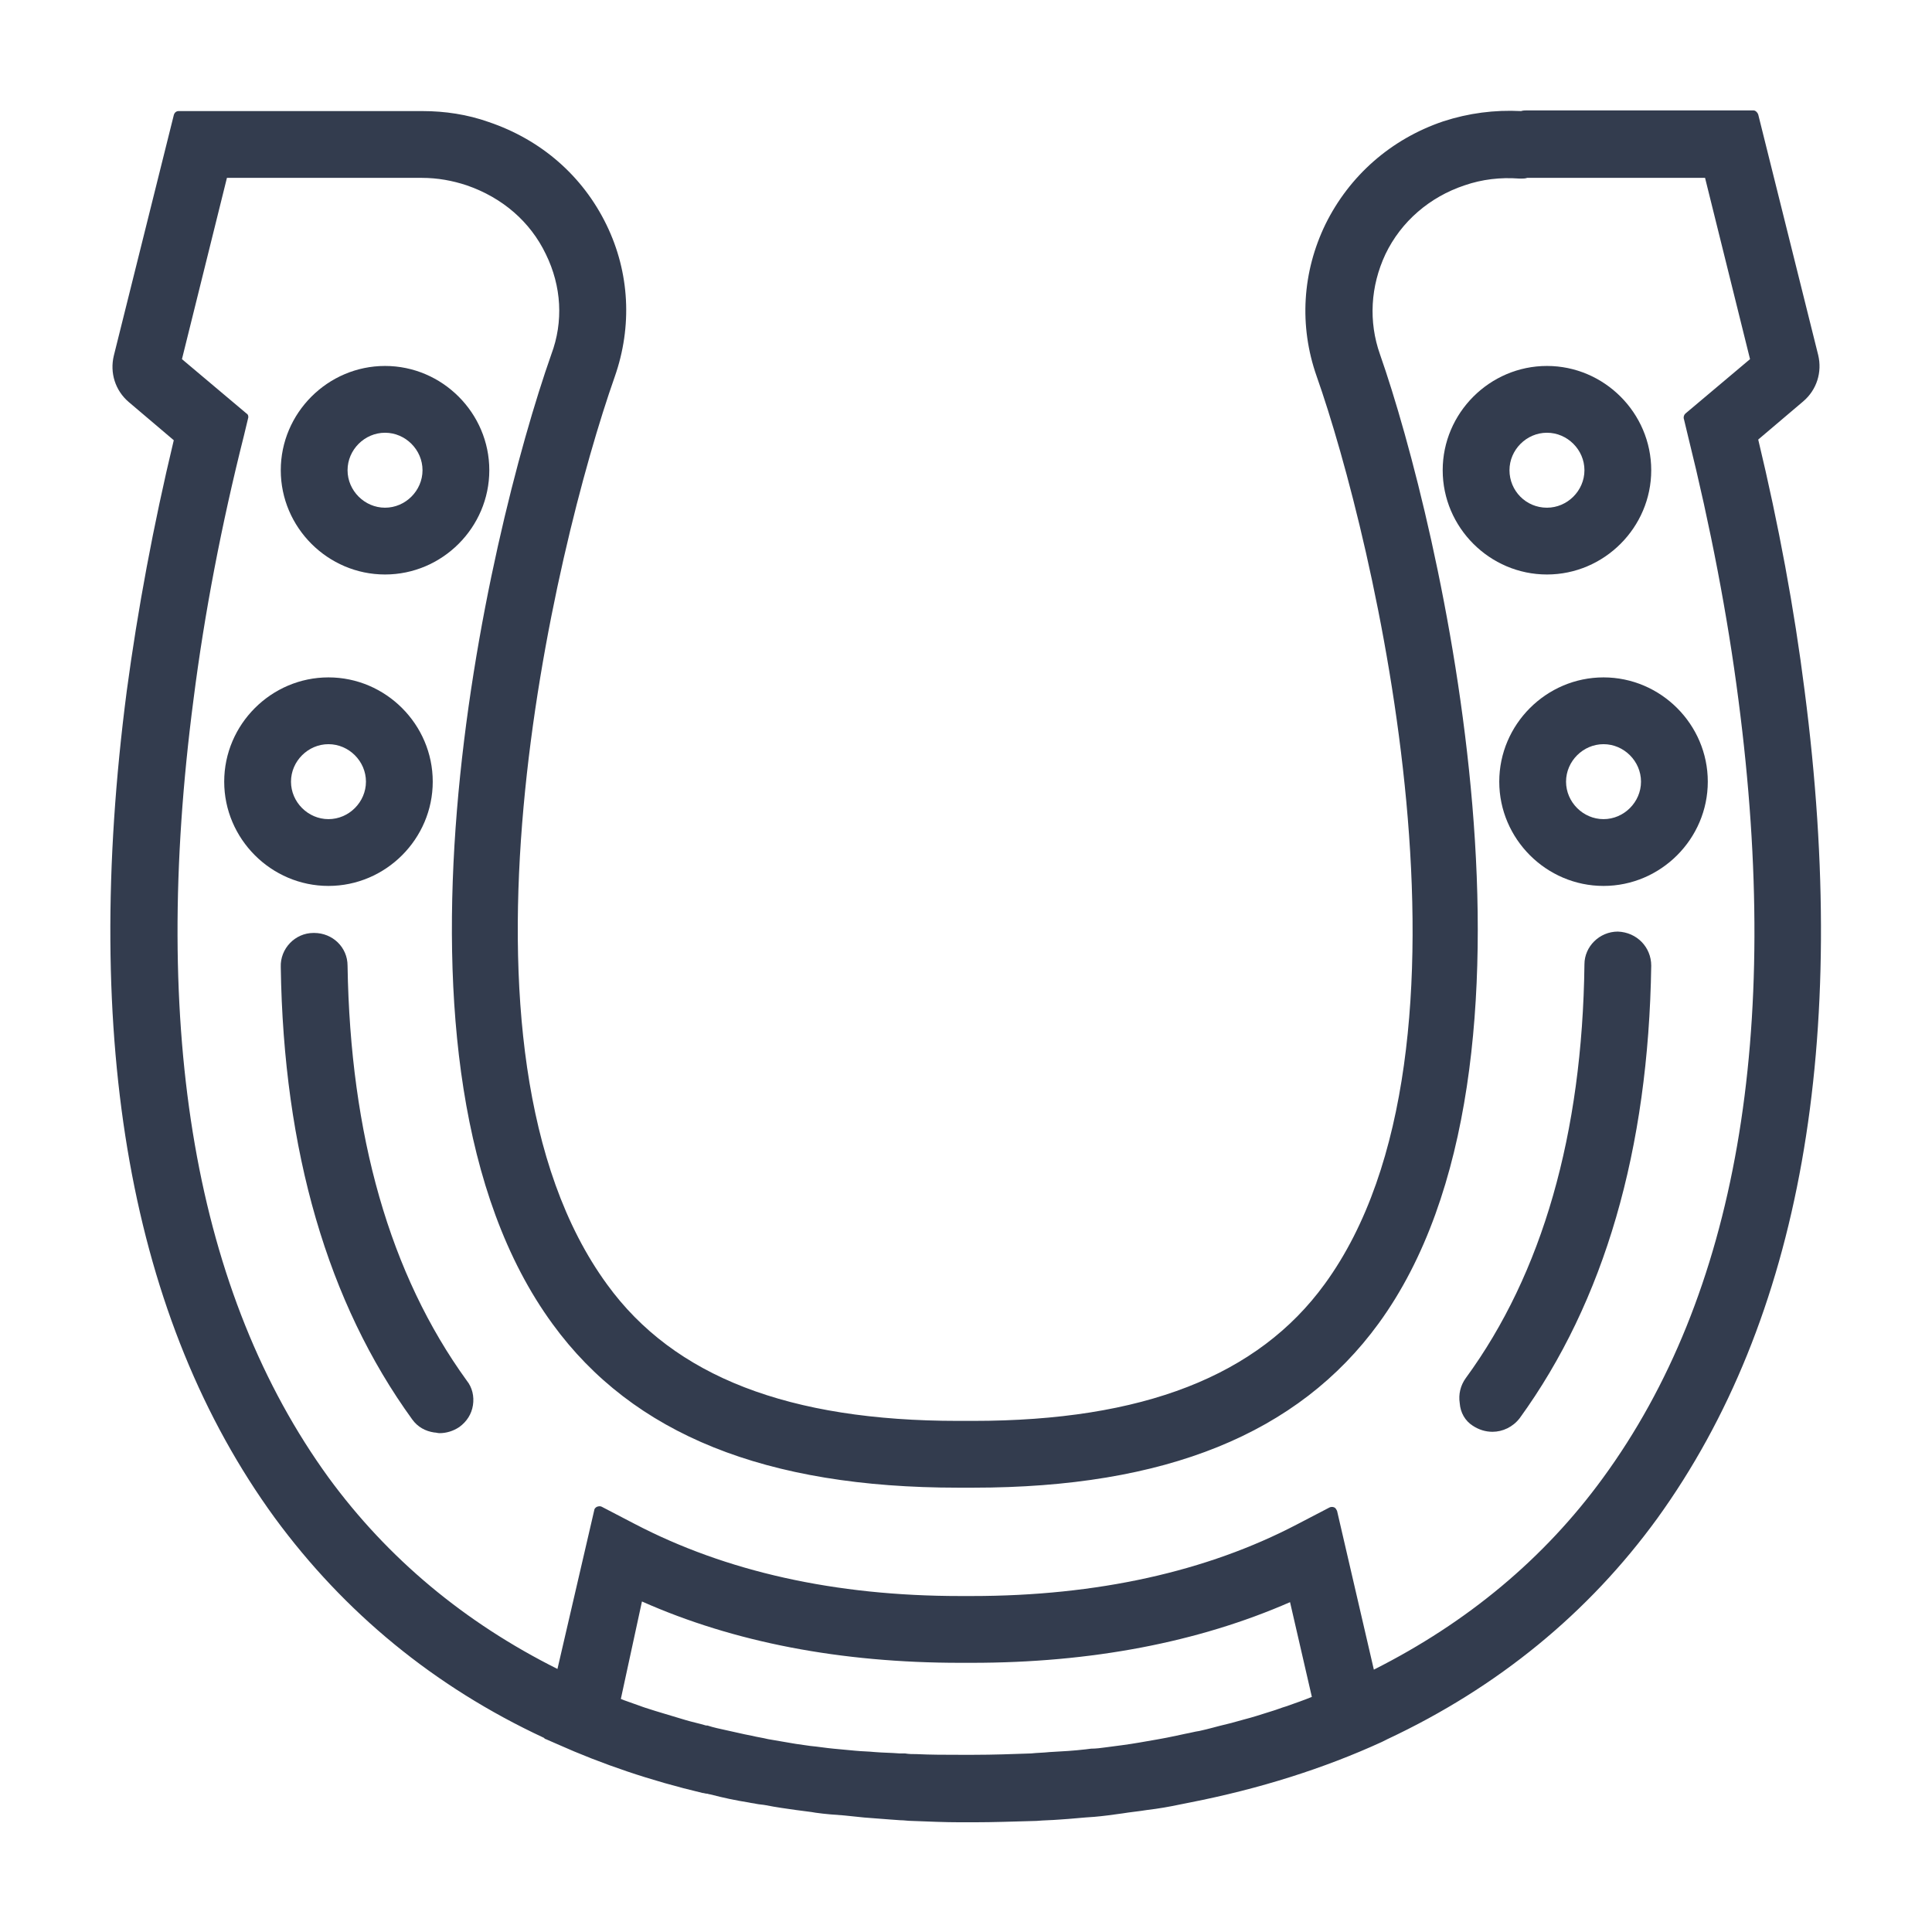 <?xml version="1.0" encoding="utf-8"?>
<!-- Generator: Adobe Illustrator 22.0.1, SVG Export Plug-In . SVG Version: 6.00 Build 0)  -->
<svg version="1.1" id="Ebene_1" xmlns="http://www.w3.org/2000/svg" xmlns:xlink="http://www.w3.org/1999/xlink" x="0px" y="0px"
	 viewBox="0 0 283.5 283.5" style="enable-background:new 0 0 283.5 283.5;" xml:space="preserve">
<style type="text/css">
	.st0{fill:#333C4E;}
</style>
<g>
	<path class="st0" d="M51,141.7c0-2.7-2.2-4.8-4.9-4.8c0,0-0.1,0-0.1,0c-2.7,0-4.9,2.3-4.8,5c0.4,27,6.9,49.3,19.3,66.4
		c0.8,1.1,1.9,1.7,3.2,1.9c0.3,0,0.5,0.1,0.8,0.1c1,0,2-0.3,2.9-0.9c1.1-0.8,1.8-1.9,2-3.2c0.2-1.3-0.1-2.6-0.9-3.6
		C57.2,187,51.4,166.6,51,141.7z"/>
	<path class="st0" d="M216.1,209.2c0.9,0.6,1.9,0.9,2.9,0.9c1.5,0,3-0.7,4-2c0,0,0,0,0,0c12.4-17.1,18.9-39.4,19.3-66.4
		c0-2.7-2.1-4.9-4.9-5c-2.7,0-4.9,2.2-4.9,4.8c-0.3,24.9-6.2,45.4-17.4,60.7c-0.8,1.1-1.1,2.4-0.9,3.7
		C214.3,207.3,215,208.5,216.1,209.2z"/>
	<path class="st0" d="M220,114.7c0,8.4,6.9,15.3,15.3,15.3s15.3-6.9,15.3-15.3c0-8.4-6.9-15.3-15.3-15.3S220,106.3,220,114.7z
		 M240.8,114.7c0,3-2.5,5.5-5.5,5.5s-5.5-2.5-5.5-5.5c0-3,2.5-5.5,5.5-5.5S240.8,111.7,240.8,114.7z"/>
	<path class="st0" d="M242.3,69c0-8.4-6.9-15.3-15.3-15.3c-8.4,0-15.3,6.9-15.3,15.3s6.9,15.3,15.3,15.3
		C235.4,84.3,242.3,77.4,242.3,69z M221.5,69c0-3,2.5-5.5,5.5-5.5c3,0,5.5,2.5,5.5,5.5c0,3-2.5,5.5-5.5,5.5
		C223.9,74.5,221.5,72,221.5,69z"/>
	<path class="st0" d="M63.5,114.7c0-8.4-6.9-15.3-15.3-15.3s-15.3,6.9-15.3,15.3c0,8.4,6.9,15.3,15.3,15.3S63.5,123.1,63.5,114.7z
		 M48.2,109.2c3,0,5.5,2.5,5.5,5.5c0,3-2.5,5.5-5.5,5.5s-5.5-2.5-5.5-5.5C42.7,111.7,45.2,109.2,48.2,109.2z"/>
	<path class="st0" d="M56.5,84.3c8.4,0,15.3-6.9,15.3-15.3s-6.9-15.3-15.3-15.3c-8.4,0-15.3,6.9-15.3,15.3S48.1,84.3,56.5,84.3z
		 M51,69c0-3,2.5-5.5,5.5-5.5c3,0,5.5,2.5,5.5,5.5c0,3-2.5,5.5-5.5,5.5C53.5,74.5,51,72,51,69z"/>
	<path class="st0" d="M264.8,101.3C263.3,89.4,261,77,258,64.5l6.6-5.6c2-1.7,2.8-4.3,2.2-6.8L258,16.8c-0.1-0.3-0.4-0.6-0.7-0.6
		h-33.3c-0.2,0-0.5,0-0.8,0.1c-3.9-0.2-7.7,0.3-11.4,1.5c-7.7,2.6-13.8,8-17.3,15.1c-3.4,7-3.9,14.9-1.3,22.3
		c8.3,23.5,26.4,98.6,1.2,133.2c-9.8,13.5-26.7,20.1-51.6,20.1h-2.2c-24.8,0-41.7-6.5-51.5-20c-25.3-34.6-7.8-107.9,1.1-133.2
		C92.8,47.9,92.4,40,89,33c-3.5-7.2-9.6-12.5-17.3-15.1c-3.1-1.1-6.4-1.6-9.7-1.6H26.2c-0.3,0-0.6,0.2-0.7,0.6l-8.8,35.3
		c-0.6,2.5,0.2,5.1,2.2,6.8l6.6,5.6c-3,12.5-5.3,24.9-6.9,36.8c-6.7,51.5,0.6,92.3,21.7,121.3c10.2,13.9,23.4,24.8,39.5,32.3
		c0.1,0.1,0.2,0.2,0.3,0.2l1.6,0.7c6.7,3,13.8,5.4,21.4,7.2c0.2,0,0.4,0.1,0.6,0.1c0.2,0,0.3,0.1,0.5,0.1c1.9,0.5,3.8,0.9,5.7,1.2
		c0.4,0.1,0.7,0.1,1.1,0.2c0.5,0.1,0.9,0.1,1.4,0.2c1.5,0.3,3,0.5,4.4,0.7c0.8,0.1,1.5,0.2,2.3,0.3l0.6,0.1c1.4,0.2,2.8,0.3,4.2,0.4
		c1,0.1,1.9,0.2,2.9,0.3c1.3,0.1,2.6,0.2,3.9,0.3l1.4,0.1c0.6,0,1.1,0.1,1.7,0.1c2.6,0.1,4.9,0.2,7,0.2h2.2c2.7,0,5.5-0.1,9.1-0.2
		c1.1-0.1,2.2-0.1,3.4-0.2c1.7-0.1,3.4-0.3,5.1-0.4c1.2-0.1,2.7-0.3,4.1-0.5c1.2-0.2,2.4-0.3,3.6-0.5c1.7-0.2,3.4-0.5,4.8-0.8
		l1.5-0.3c10.2-2,19.7-5,28.2-8.9l0.6-0.3c0.1,0,0.1-0.1,0.2-0.1c16.2-7.6,29.5-18.5,39.6-32.4C264.2,193.7,271.5,152.9,264.8,101.3
		z M142.6,234.2h-1.7c-18.4,0-34.4-3.6-47.8-10.6l-4.8-2.5c-0.2-0.1-0.4-0.1-0.7,0c-0.2,0.1-0.4,0.3-0.4,0.5l-5.4,23.3
		c-13.6-6.8-24.9-16.2-33.6-28.1C28.7,189.9,22,151.5,28.4,102.6C30,90,32.5,77,35.8,63.9l0.6-2.5c0.1-0.3,0-0.6-0.2-0.7l-9.5-8
		l6.6-26.6h28.6c2.3,0,4.5,0.4,6.6,1.1c5.2,1.8,9.3,5.3,11.6,10.1c2.3,4.7,2.6,9.9,0.8,14.7c-9.4,26.7-27.6,104.3,0.2,142.3
		c11.8,16.2,31.3,24,59.5,24h2.2c28.2,0,47.7-7.9,59.5-24.1c27.7-38,8.9-117.4,0.2-142.2c-1.7-4.8-1.4-10,0.8-14.7
		c2.3-4.8,6.5-8.4,11.6-10.1c2.6-0.9,5.3-1.2,8-1l0.2,0c0,0,0.1,0,0.1,0l0.2,0c0.2,0,0.4,0,0.7-0.1h26.1l6.6,26.6l-9.5,8
		c-0.2,0.2-0.3,0.5-0.2,0.8l0.6,2.5c3.3,13.3,5.8,26.3,7.4,38.7c6.4,49-0.3,87.4-19.9,114.2c-8.6,11.8-19.9,21.2-33.6,28.1
		l-5.4-23.3c-0.1-0.2-0.2-0.4-0.4-0.5c-0.2-0.1-0.5-0.1-0.7,0l-4.8,2.5C177.1,230.6,161,234.2,142.6,234.2z M94.2,235
		c13.5,6,29.2,9,46.7,9h1.7c17.5,0,33.2-3,46.7-8.9l3.2,13.9c-1.2,0.5-2.4,0.9-3.8,1.4c-0.7,0.2-1.4,0.5-2.1,0.7
		c-1.6,0.5-2.8,0.9-4,1.2c-0.8,0.2-1.7,0.5-2.6,0.7c-1.3,0.3-2.6,0.7-4,1c-0.7,0.1-1.4,0.3-2,0.4c-0.5,0.1-0.9,0.2-1.4,0.3
		c-1.8,0.4-3.7,0.7-5.4,1c-1.7,0.3-3.4,0.5-4.9,0.7c-0.7,0.1-1.5,0.2-2.2,0.2l-0.8,0.1c-1.7,0.2-3.4,0.3-5.3,0.4
		c-0.9,0.1-1.8,0.1-2.7,0.2c-2.8,0.1-5.6,0.2-8.4,0.2h-2.2c-2,0-4.1,0-6.2-0.1c-0.6,0-1.1,0-1.7-0.1l-0.8,0
		c-1.2-0.1-2.4-0.1-3.6-0.2c-1-0.1-1.9-0.1-2.9-0.2l-3.2-0.3c-1.1-0.1-2.3-0.3-3.4-0.4c-0.7-0.1-1.4-0.2-2.1-0.3l-0.6-0.1
		c-1.2-0.2-2.3-0.4-3.5-0.6c-0.8-0.2-1.6-0.3-2.4-0.5l-1-0.2c-0.9-0.2-1.8-0.4-2.7-0.6c-0.9-0.2-1.9-0.4-2.8-0.7l-0.2,0
		c-1-0.3-2-0.5-3-0.8c-1-0.3-2-0.6-3-0.9c-1-0.3-2-0.6-2.9-0.9l-0.3-0.1c-0.9-0.3-1.9-0.7-2.8-1c-0.2-0.1-0.3-0.1-0.5-0.2L94.2,235z
		"/>
</g>
</svg>
